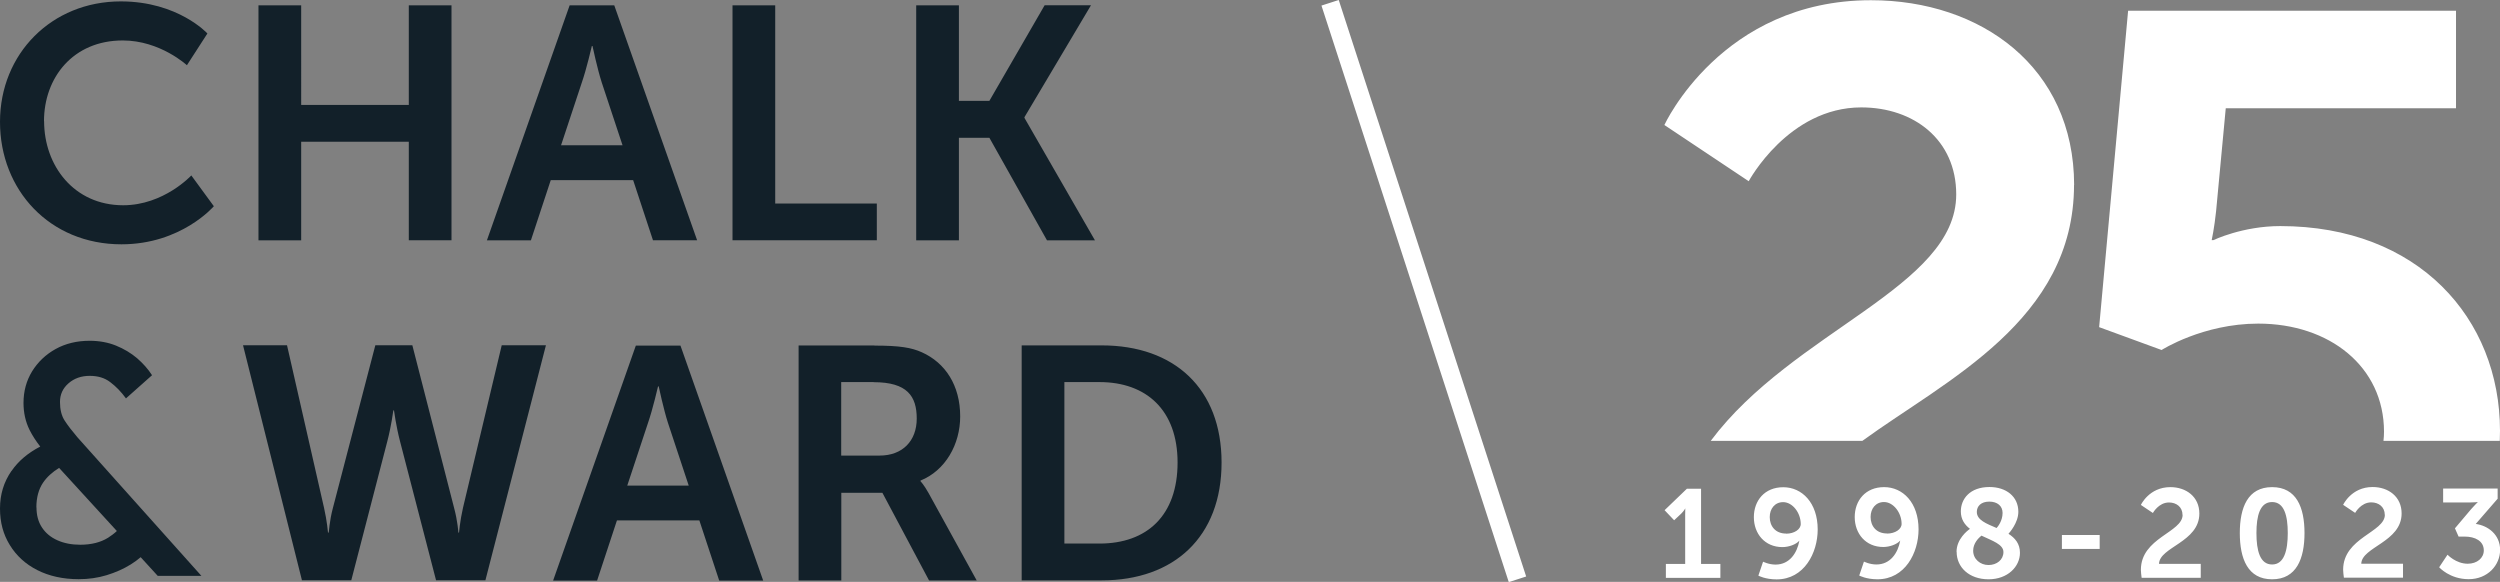 <?xml version="1.0" encoding="UTF-8"?> <svg xmlns="http://www.w3.org/2000/svg" xmlns:xlink="http://www.w3.org/1999/xlink" id="Layer_1" viewBox="0 0 233 54.23"><rect x="0" y="0" width="233" height="54.23" fill="#808080" stroke="none"/><defs><style>.cls-1,.cls-2{fill:none;}.cls-3{fill:#fff;}.cls-4{fill:#122029;}.cls-2{clip-path:url(#clippath);}</style><clipPath id="clippath"><rect class="cls-1" width="233" height="54.23"></rect></clipPath></defs><g class="cls-2"><path class="cls-4" d="m81.43,35.62c3.12,0,4.01,1.3,4.01,3.39s-1.33,3.45-3.46,3.45h-3.58v-6.85h3.02Zm.06-3.42h-7.06v21.9h3.98v-8.17h3.83l4.35,8.17h4.44l-4.5-8.17c-.43-.77-.74-1.08-.74-1.08v-.06c2.31-.93,3.7-3.36,3.7-5.98,0-2.9-1.39-5-3.58-5.98-.96-.43-2.04-.62-4.41-.62m-23.04,13.05l1.94-5.86c.43-1.23.93-3.39.93-3.39h.06s.46,2.16.86,3.39l1.94,5.86h-5.74Zm.8-13.05l-7.71,21.9h4.1l1.85-5.61h7.68l1.85,5.61h4.1l-7.71-21.9h-4.16ZM3.39,47.29c0-.92.21-1.69.62-2.3.36-.53.86-.99,1.5-1.38l5.38,5.88c-.24.23-.51.43-.82.63-.69.43-1.56.65-2.6.65-.8,0-1.51-.14-2.13-.42-.62-.28-1.09-.67-1.43-1.19-.34-.51-.51-1.14-.51-1.88m-2.33-3.39C.35,44.93,0,46.09,0,47.39s.3,2.41.91,3.4c.61,1,1.46,1.78,2.56,2.34,1.1.56,2.39.85,3.87.85.9,0,1.77-.12,2.59-.37.82-.25,1.57-.58,2.25-1,.34-.21.65-.44.93-.68l1.59,1.74h4.07l-11.55-12.91c-.51-.6-.91-1.12-1.2-1.57-.29-.45-.43-1.03-.43-1.73s.27-1.28.8-1.74c.53-.46,1.19-.69,1.97-.69s1.4.19,1.92.59c.52.39,1.01.89,1.46,1.51l2.43-2.16c-.37-.58-.84-1.1-1.4-1.59-.57-.48-1.22-.87-1.96-1.17-.74-.3-1.56-.45-2.46-.45-1.19,0-2.25.26-3.17.77-.92.51-1.65,1.21-2.19,2.08-.53.87-.8,1.85-.8,2.94,0,.92.19,1.77.57,2.53.25.5.58,1.01.99,1.54-1.16.6-2.05,1.36-2.68,2.28M4.1,11.3c0-4.07,2.71-7.53,7.34-7.53,3.49,0,5.98,2.31,5.98,2.31l1.91-2.96S16.6.13,11.26.13C4.81.13,0,5.01,0,11.36s4.63,11.41,11.32,11.41c5.58,0,8.61-3.55,8.61-3.55l-2.1-2.87s-2.56,2.78-6.35,2.78c-4.57,0-7.37-3.67-7.37-7.84m33.99,11.1h3.98V.5h-3.98v9.28h-10.03V.5h-3.98v21.9h3.98v-9.19h10.03v9.19Zm8.66,9.79l-3.61,15.15c-.28,1.23-.37,2.31-.37,2.31h-.06s-.06-1.05-.4-2.31l-3.89-15.15h-3.45l-3.95,15.15c-.34,1.26-.37,2.31-.4,2.31h-.06s-.09-1.08-.37-2.31l-3.45-15.15h-4.1l5.49,21.9h4.6l3.36-12.96c.37-1.42.56-2.87.56-2.87h.06s.19,1.45.56,2.87l3.36,12.96h4.6l5.64-21.9h-4.1Zm11.27-18.64h-5.74l1.94-5.86c.43-1.23.93-3.39.93-3.39h.06s.46,2.16.86,3.39l1.94,5.86Zm2.84,8.85h4.1L57.25.5h-4.16l-7.71,21.9h4.1l1.85-5.61h7.68l1.85,5.61Zm7.4,0h13.45v-3.42h-9.47V.5h-3.98v21.9Zm27.21-11.41v-.06l6.2-10.43h-4.32l-5.15,8.91h-2.84V.5h-3.98v21.9h3.98v-9.56h2.84l5.37,9.56h4.47l-6.57-11.41Zm14.27,32.12c0,4.94-2.84,7.56-7.28,7.56h-3.27v-15.05h3.27c4.38,0,7.28,2.62,7.28,7.5m4.1,0c0-6.91-4.41-10.92-11.17-10.92h-7.46v21.9h7.46c6.76,0,11.17-4.07,11.17-10.98"></path><path class="cls-3" d="m228.1,51.71l-.77,1.16s.98,1.11,2.75,1.11,2.93-1.31,2.93-2.73-1.12-2.26-2.27-2.42l2.04-2.35v-.95h-5.08v1.3h2.48c.49,0,.74-.04.74-.04v.02s-.27.25-.6.63l-1.52,1.8.34.77h.57c.97,0,1.78.41,1.78,1.29,0,.71-.63,1.24-1.5,1.24-1.1,0-1.88-.84-1.88-.84m-5.84-3.73c0,1.65-3.89,2.13-3.89,5.13,0,.23.04.47.07.74h5.51v-1.3h-3.89c.04-1.57,3.76-2.02,3.76-4.69,0-1.57-1.24-2.46-2.7-2.46-1.99,0-2.75,1.66-2.75,1.66l1.12.75s.53-.98,1.5-.98c.7,0,1.26.43,1.26,1.16m-11.96,1.7c0-1.62.33-2.89,1.46-2.89s1.46,1.28,1.46,2.89-.33,2.93-1.46,2.93-1.46-1.29-1.46-2.93m-1.55,0c0,2.39.74,4.31,3.01,4.31s3.02-1.92,3.02-4.31-.75-4.28-3.02-4.28-3.01,1.9-3.01,4.28m-5.33-1.7c0,1.65-3.89,2.13-3.89,5.13,0,.23.04.47.07.74h5.51v-1.3h-3.89c.04-1.57,3.76-2.02,3.76-4.69,0-1.57-1.24-2.46-2.7-2.46-1.99,0-2.75,1.66-2.75,1.66l1.12.75s.53-.98,1.5-.98c.7,0,1.26.43,1.26,1.16m-7.72,1.87h-3.52v1.3h3.52v-1.3Zm-11.79,1.46c0-.69.5-1.18.77-1.4,1.01.48,2.05.81,2.05,1.53s-.62,1.21-1.39,1.21-1.43-.55-1.43-1.33m2.74-3.52c0,.73-.44,1.28-.56,1.4-.95-.41-1.84-.74-1.84-1.5,0-.54.4-.96,1.16-.96s1.24.41,1.24,1.05m-4.28,3.64c0,1.43,1.17,2.55,2.97,2.55s2.93-1.19,2.93-2.47c0-.85-.46-1.38-1.07-1.77.08-.09.92-1.02.92-2.05,0-1.44-1.15-2.31-2.69-2.31-1.83,0-2.67,1.12-2.67,2.27,0,.74.35,1.24.85,1.63-.26.18-1.25.96-1.25,2.14m-6.48-1.71c-1.01,0-1.53-.7-1.53-1.54,0-.78.48-1.39,1.25-1.39.87,0,1.64.99,1.64,2.04,0,.5-.61.9-1.36.9m1.21.66h.02c-.21,1.14-.91,2.22-2.22,2.22-.63,0-1.16-.27-1.16-.27l-.44,1.3s.64.35,1.7.35c2.57,0,3.83-2.47,3.83-4.65,0-2.5-1.47-3.94-3.21-3.94s-2.74,1.25-2.74,2.79,1.02,2.79,2.66,2.79c.6,0,1.28-.25,1.57-.59m-10.62-.66c-1.01,0-1.53-.7-1.53-1.54,0-.78.48-1.39,1.25-1.39.87,0,1.64.99,1.64,2.04,0,.5-.61.9-1.36.9m1.21.66h.02c-.21,1.14-.91,2.22-2.22,2.22-.63,0-1.16-.27-1.16-.27l-.44,1.3s.64.35,1.7.35c2.57,0,3.83-2.47,3.83-4.65,0-2.5-1.47-3.94-3.21-3.94s-2.74,1.25-2.74,2.79,1.02,2.79,2.66,2.79c.6,0,1.28-.25,1.57-.59m-10.64-3.01h.02s-.01.28-.01.56v4.61h-1.8v1.3h5.08v-1.3h-1.8v-7.01h-1.32l-2.08,2,.89.94.67-.63c.27-.27.36-.47.36-.47m-16.43,6.86l1.61-.52L124.77,0l-1.61.52,17.45,53.71Zm52.68-37C193.3,6.25,184.62.02,174.37.02c-13.93,0-19.25,11.63-19.25,11.63l7.86,5.24s3.69-6.88,10.49-6.88c4.92,0,8.85,3.03,8.85,8.11,0,8.64-15.21,12.7-22.88,22.97h14.13c7.79-5.67,19.73-11.22,19.73-23.87m12.99,5.16h-.16s.25-1.15.41-2.7l.9-9.59h21.46V1h-30.56l-2.7,29.49,5.82,2.13s3.85-2.46,9.01-2.46c6.64,0,11.72,4.01,11.72,10.08,0,.29-.02.57-.05.85h10.84c.01-.31.02-.62.02-.93,0-10.49-7.62-19.09-20.48-19.09-3.52,0-6.23,1.31-6.23,1.31"></path></g></svg> 